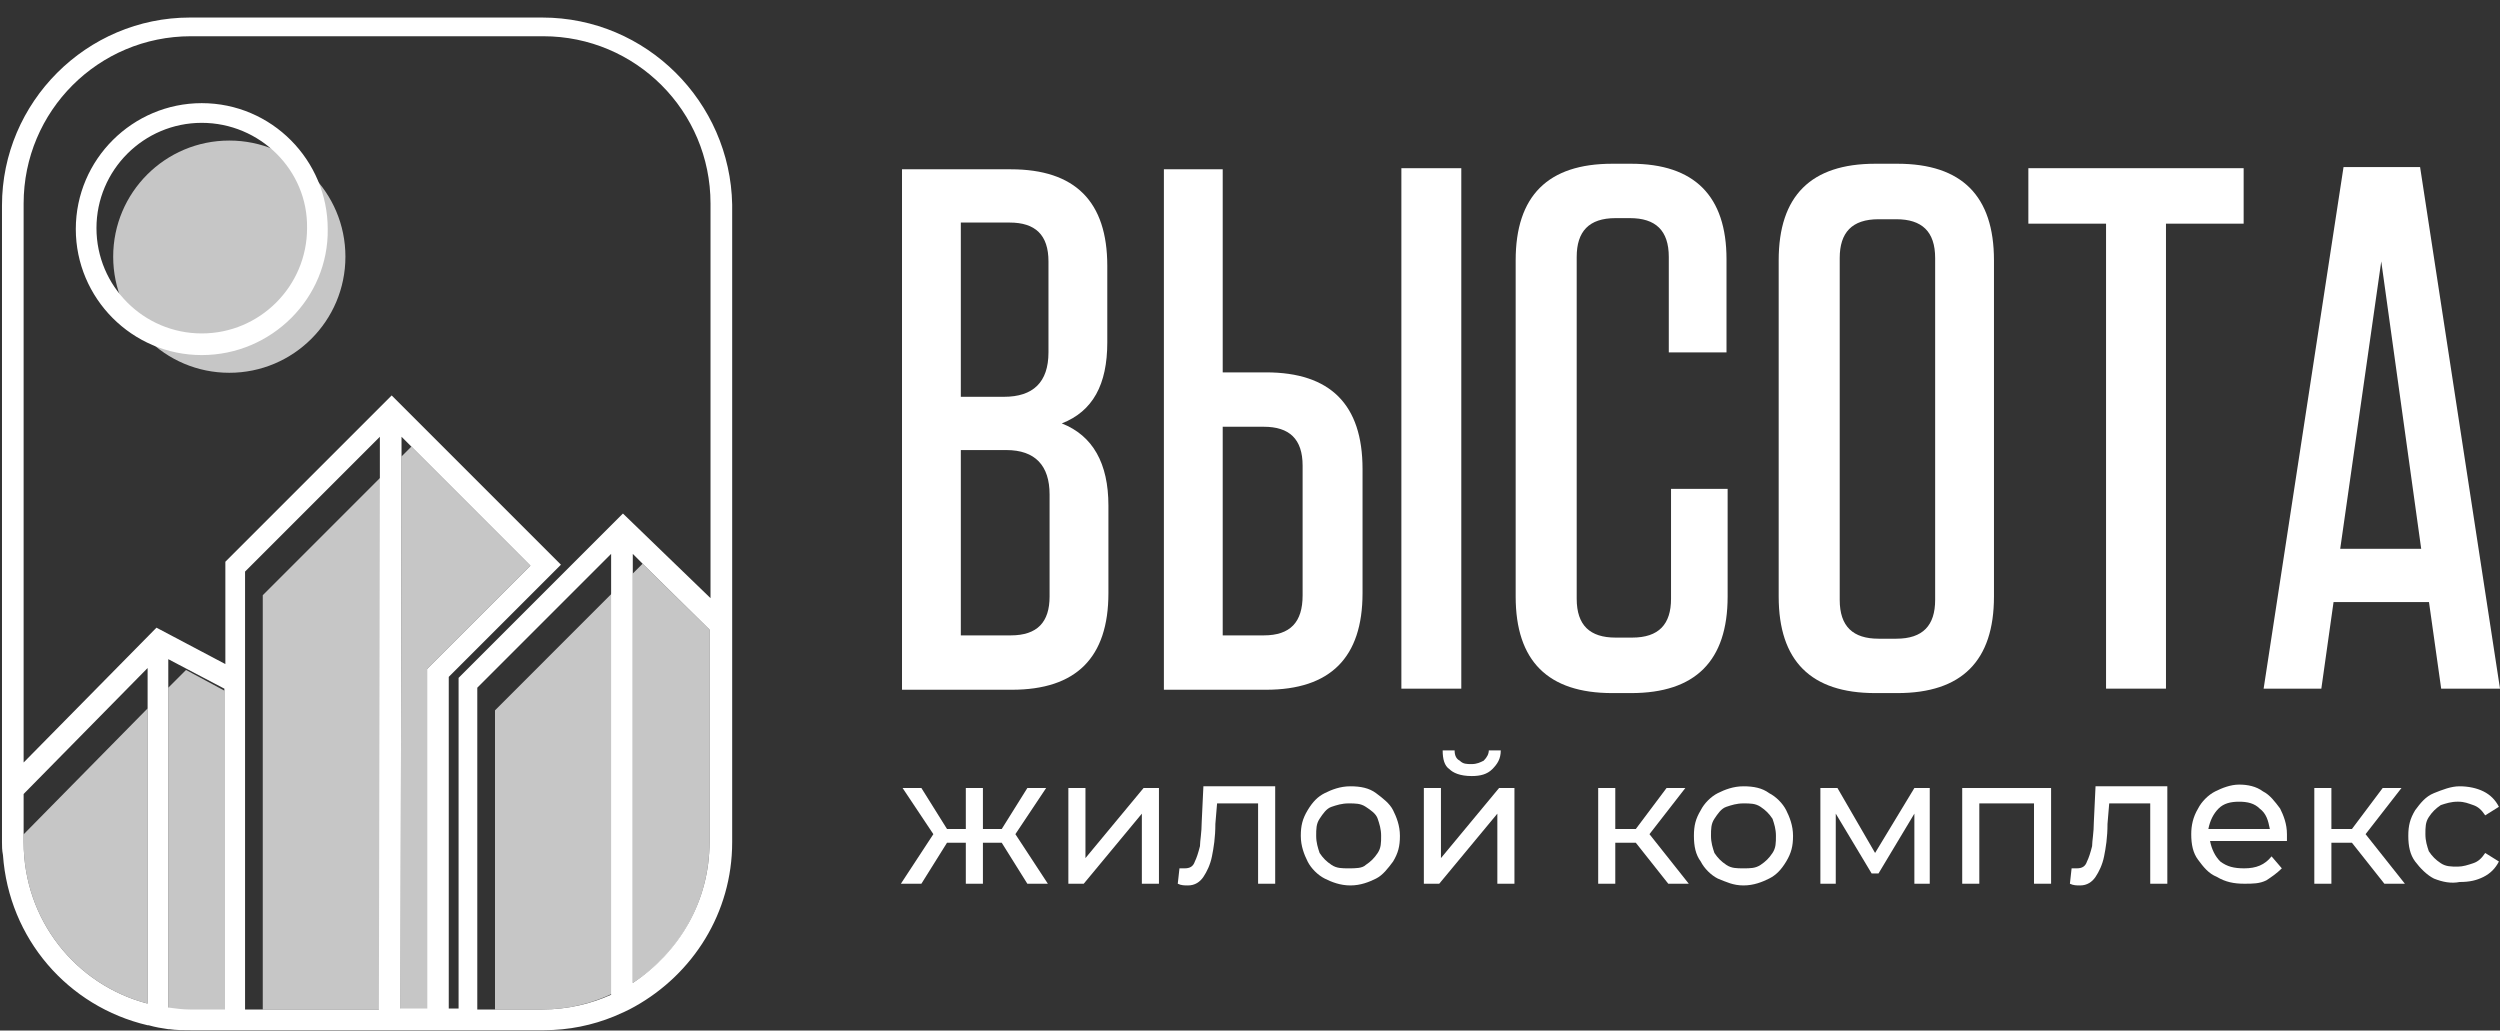 <?xml version="1.0" encoding="UTF-8"?> <svg xmlns="http://www.w3.org/2000/svg" width="131" height="54" viewBox="0 0 131 54" fill="none"><rect x="0" y="0" width="131" height="54" fill="#333333" stroke="none"/> <path d="M12.015 19.534C15.376 19.534 18.1 16.81 18.1 13.45C18.1 10.089 15.376 7.365 12.015 7.365C8.655 7.365 5.931 10.089 5.931 13.45C5.931 16.81 8.655 19.534 12.015 19.534Z" fill="#C6C6C6"></path> <path d="M7.736 52.589V37.119L1.238 43.719V44.132C1.238 48.205 3.971 51.609 7.736 52.589Z" fill="#C6C6C6"></path> <path d="M9.747 35.107L8.818 36.036V52.846C9.179 52.898 9.54 52.95 9.953 52.95H11.758V50.423V36.19L9.747 35.107Z" fill="#C6C6C6"></path> <path d="M27.795 29.642L21.555 23.402L21.04 23.918L20.988 52.898H22.381V35.056L27.795 29.642Z" fill="#C6C6C6"></path> <path d="M19.956 25L13.769 31.189V52.898H19.905L19.956 25Z" fill="#C6C6C6"></path> <path d="M32.074 52.073V31.085L25.938 37.222V52.898H28.413C29.753 52.898 30.991 52.589 32.074 52.073Z" fill="#C6C6C6"></path> <path d="M33.157 51.506C35.581 49.959 37.179 47.226 37.179 44.132V32.993L33.673 29.538L33.157 30.054V51.506Z" fill="#C6C6C6"></path> <path d="M28.413 0.919H9.953C4.538 0.919 0.104 5.354 0.104 10.768V41.141V42.688V44.132C0.104 44.338 0.104 44.544 0.155 44.802C0.464 49.185 3.558 52.743 7.735 53.723C7.735 53.723 7.735 53.723 7.787 53.723C8.148 53.826 8.457 53.878 8.818 53.929C8.818 53.929 8.818 53.929 8.87 53.929C9.231 53.981 9.592 53.981 10.004 53.981H11.809H12.892H13.82H19.957H21.04H22.432H23.515H24.03H25.113H26.041H28.517C29.806 53.981 31.043 53.723 32.178 53.259C32.539 53.104 32.9 52.95 33.261 52.743C36.303 51.042 38.366 47.844 38.366 44.132V34.025V33.251V32.478V10.717C38.263 5.354 33.88 0.919 28.413 0.919ZM1.238 44.132V43.719V41.605L7.735 35.004V37.119V52.589C3.971 51.609 1.238 48.205 1.238 44.132ZM9.953 52.898C9.592 52.898 9.179 52.846 8.818 52.795V35.984V34.54L11.758 36.087V37.222V50.371V52.898H9.953V52.898ZM13.769 52.898H12.841V29.951L19.905 22.886V25L19.854 52.898H13.769V52.898ZM20.988 52.898L21.04 23.918V22.886L27.795 29.642L22.38 35.056V52.846H20.988V52.898ZM28.413 52.898H25.938H25.01V36.036L32.023 29.023V31.137V52.124C30.992 52.589 29.754 52.898 28.413 52.898ZM37.18 44.132C37.18 47.226 35.581 49.907 33.158 51.506V30.054V29.023L33.673 29.538L37.18 32.993V44.132ZM32.642 26.909L32.126 27.424L24.03 35.52V52.846H23.515V35.468L29.393 29.59L20.524 20.721L19.957 21.288L11.809 29.435V34.798L8.199 32.89L1.238 39.955V10.665C1.238 5.818 5.157 1.899 10.004 1.899H28.465C33.312 1.899 37.231 5.818 37.231 10.665V31.343L32.642 26.909Z" fill="white"></path> <path d="M10.572 18.606C6.911 18.606 3.972 15.616 3.972 12.006C3.972 8.345 6.963 5.405 10.572 5.405C14.233 5.405 17.173 8.396 17.173 12.006C17.224 15.616 14.233 18.606 10.572 18.606ZM10.572 6.437C7.53 6.437 5.055 8.912 5.055 11.954C5.055 14.997 7.53 17.472 10.572 17.472C13.615 17.472 16.09 14.997 16.09 11.954C16.141 8.912 13.615 6.437 10.572 6.437Z" fill="white"></path> <path d="M55.638 22.187C57.266 22.827 58.081 24.281 58.081 26.49V31.084C58.081 34.457 56.394 36.143 53.021 36.143H47.265V8.871H52.963C56.336 8.871 58.022 10.557 58.022 13.93V17.942C58.022 20.152 57.266 21.548 55.638 22.187ZM54.94 13.697C54.94 12.302 54.243 11.662 52.905 11.662H50.347V20.792H52.614C54.126 20.792 54.94 20.036 54.94 18.466V13.697ZM50.347 23.583V33.294H52.963C54.359 33.294 54.998 32.596 54.998 31.259V25.909C54.998 24.397 54.243 23.583 52.731 23.583H50.347Z" fill="white"></path> <path d="M64.07 8.871V19.512H66.338C69.711 19.512 71.397 21.199 71.397 24.572V31.084C71.397 34.457 69.711 36.143 66.338 36.143H60.988V8.871H64.07ZM68.257 31.201V24.397C68.257 23.002 67.559 22.362 66.222 22.362H64.07V33.294H66.222C67.617 33.294 68.257 32.596 68.257 31.201ZM73.432 36.085V8.813H76.572V36.085H73.432Z" fill="white"></path> <path d="M87.504 25.618H90.528V31.259C90.528 34.631 88.841 36.318 85.469 36.318H84.48C81.107 36.318 79.421 34.631 79.421 31.259V13.639C79.421 10.267 81.107 8.58 84.48 8.58H85.469C88.783 8.58 90.469 10.267 90.469 13.581V18.466H87.445V13.465C87.445 12.069 86.748 11.43 85.41 11.43H84.654C83.259 11.43 82.619 12.127 82.619 13.465V31.375C82.619 32.771 83.317 33.41 84.654 33.41H85.527C86.922 33.41 87.562 32.712 87.562 31.375V25.618H87.504Z" fill="white"></path> <path d="M104.484 31.259C104.484 34.631 102.798 36.318 99.425 36.318H98.262C94.889 36.318 93.203 34.631 93.203 31.259V13.639C93.203 10.267 94.889 8.58 98.262 8.58H99.425C102.798 8.58 104.484 10.267 104.484 13.639V31.259ZM101.402 13.523C101.402 12.127 100.704 11.488 99.367 11.488H98.437C97.041 11.488 96.401 12.186 96.401 13.523V31.433C96.401 32.829 97.099 33.468 98.437 33.468H99.367C100.763 33.468 101.402 32.77 101.402 31.433V13.523Z" fill="white"></path> <path d="M113.497 36.085H110.357V11.72H106.286V8.813H117.567V11.72H113.497V36.085Z" fill="white"></path> <path d="M126.813 8.755L131 36.085H127.918L127.279 31.549H122.278L121.638 36.085H118.614L122.801 8.755H126.813ZM124.778 13.698L122.627 28.758H126.871L124.778 13.698Z" fill="white"></path> <path d="M52.49 44.158H51.505V46.307H50.609V44.158H49.624L48.281 46.307H47.206L48.908 43.71L47.296 41.292H48.281L49.624 43.441H50.609V41.292H51.505V43.441H52.49L53.833 41.292H54.818L53.206 43.71L54.908 46.307H53.833L52.49 44.158Z" fill="white"></path> <path d="M55.982 41.292H56.878V44.964L59.923 41.292H60.729V46.307H59.833V42.635L56.788 46.307H55.982V41.292Z" fill="white"></path> <path d="M66.82 41.292V46.307H65.924V42.098H63.775L63.685 43.172C63.685 43.889 63.596 44.426 63.506 44.874C63.416 45.322 63.237 45.68 63.058 45.949C62.879 46.217 62.61 46.397 62.252 46.397C62.073 46.397 61.894 46.397 61.715 46.307L61.804 45.501C61.894 45.501 61.983 45.501 62.073 45.501C62.342 45.501 62.521 45.411 62.61 45.143C62.7 44.964 62.789 44.695 62.879 44.337C62.879 44.068 62.969 43.62 62.969 43.083L63.058 41.202H66.82V41.292Z" fill="white"></path> <path d="M69.416 46.038C69.058 45.859 68.699 45.501 68.52 45.143C68.341 44.784 68.162 44.337 68.162 43.799C68.162 43.262 68.252 42.904 68.52 42.456C68.789 42.008 69.058 41.739 69.416 41.56C69.774 41.381 70.222 41.202 70.759 41.202C71.297 41.202 71.744 41.292 72.103 41.56C72.461 41.829 72.819 42.098 72.998 42.456C73.177 42.814 73.356 43.262 73.356 43.799C73.356 44.337 73.267 44.695 72.998 45.143C72.73 45.501 72.461 45.859 72.103 46.038C71.744 46.217 71.297 46.397 70.759 46.397C70.222 46.397 69.774 46.217 69.416 46.038ZM71.565 45.322C71.834 45.143 72.013 44.964 72.192 44.695C72.371 44.426 72.371 44.157 72.371 43.799C72.371 43.441 72.282 43.172 72.192 42.904C72.103 42.635 71.834 42.456 71.565 42.277C71.297 42.098 71.028 42.098 70.67 42.098C70.311 42.098 70.043 42.187 69.774 42.277C69.505 42.366 69.326 42.635 69.147 42.904C68.968 43.172 68.968 43.441 68.968 43.799C68.968 44.157 69.058 44.426 69.147 44.695C69.326 44.964 69.505 45.143 69.774 45.322C70.043 45.501 70.311 45.501 70.67 45.501C71.028 45.501 71.386 45.501 71.565 45.322Z" fill="white"></path> <path d="M74.61 41.292H75.506V44.964L78.551 41.292H79.357V46.307H78.461V42.635L75.416 46.307H74.61V41.292ZM75.954 40.307C75.685 40.128 75.596 39.77 75.596 39.322H76.222C76.222 39.59 76.312 39.77 76.491 39.859C76.67 40.038 76.849 40.038 77.118 40.038C77.387 40.038 77.566 39.949 77.745 39.859C77.924 39.68 78.013 39.501 78.013 39.322H78.64C78.64 39.77 78.461 40.038 78.193 40.307C77.924 40.575 77.566 40.665 77.118 40.665C76.491 40.665 76.133 40.486 75.954 40.307Z" fill="white"></path> <path d="M85.715 44.158H84.641V46.307H83.745V41.292H84.641V43.441H85.715L87.327 41.292H88.312L86.432 43.71L88.492 46.307H87.417L85.715 44.158Z" fill="white"></path> <path d="M90.014 46.038C89.656 45.859 89.298 45.501 89.119 45.143C88.85 44.784 88.761 44.337 88.761 43.799C88.761 43.262 88.85 42.904 89.119 42.456C89.298 42.098 89.656 41.739 90.014 41.56C90.373 41.381 90.82 41.202 91.358 41.202C91.895 41.202 92.343 41.292 92.701 41.56C93.059 41.739 93.418 42.098 93.597 42.456C93.776 42.814 93.955 43.262 93.955 43.799C93.955 44.337 93.865 44.695 93.597 45.143C93.328 45.59 93.059 45.859 92.701 46.038C92.343 46.217 91.895 46.397 91.358 46.397C90.82 46.397 90.462 46.217 90.014 46.038ZM92.253 45.322C92.522 45.143 92.701 44.964 92.88 44.695C93.059 44.426 93.059 44.157 93.059 43.799C93.059 43.441 92.97 43.172 92.88 42.904C92.701 42.635 92.522 42.456 92.253 42.277C91.985 42.098 91.716 42.098 91.358 42.098C91 42.098 90.731 42.187 90.462 42.277C90.194 42.366 90.014 42.635 89.835 42.904C89.656 43.172 89.656 43.441 89.656 43.799C89.656 44.157 89.746 44.426 89.835 44.695C90.014 44.964 90.194 45.143 90.462 45.322C90.731 45.501 91 45.501 91.358 45.501C91.716 45.501 91.985 45.501 92.253 45.322Z" fill="white"></path> <path d="M101.119 41.292V46.307H100.313V42.635L98.433 45.77H98.074L96.194 42.635V46.307H95.388V41.292H96.283L98.254 44.695L100.313 41.292H101.119Z" fill="white"></path> <path d="M107.477 41.292V46.307H106.582V42.098H103.716V46.307H102.82V41.292H107.477Z" fill="white"></path> <path d="M113.568 41.292V46.307H112.672V42.098H110.523L110.433 43.172C110.433 43.889 110.344 44.426 110.254 44.874C110.164 45.322 109.985 45.68 109.806 45.949C109.627 46.217 109.358 46.397 109 46.397C108.821 46.397 108.642 46.397 108.463 46.307L108.552 45.501C108.642 45.501 108.732 45.501 108.821 45.501C109.09 45.501 109.269 45.411 109.358 45.143C109.448 44.964 109.538 44.695 109.627 44.337C109.627 44.068 109.717 43.62 109.717 43.083L109.806 41.202H113.568V41.292Z" fill="white"></path> <path d="M119.836 44.068H115.806C115.896 44.516 116.075 44.874 116.344 45.143C116.702 45.412 117.06 45.501 117.598 45.501C118.224 45.501 118.672 45.322 119.03 44.874L119.568 45.501C119.299 45.77 119.03 45.949 118.762 46.128C118.404 46.307 118.045 46.307 117.598 46.307C117.06 46.307 116.612 46.218 116.165 45.949C115.717 45.77 115.448 45.412 115.18 45.053C114.911 44.695 114.821 44.248 114.821 43.71C114.821 43.262 114.911 42.815 115.18 42.367C115.359 42.009 115.717 41.65 116.075 41.471C116.433 41.292 116.881 41.113 117.329 41.113C117.777 41.113 118.224 41.203 118.583 41.471C118.941 41.65 119.21 42.009 119.478 42.367C119.657 42.725 119.836 43.173 119.836 43.71C119.836 43.889 119.836 43.979 119.836 44.068ZM116.254 42.367C115.986 42.636 115.806 42.994 115.717 43.441H118.941C118.851 42.994 118.762 42.636 118.404 42.367C118.135 42.098 117.777 42.009 117.329 42.009C116.881 42.009 116.523 42.098 116.254 42.367Z" fill="white"></path> <path d="M123.24 44.158H122.165V46.307H121.27V41.292H122.165V43.441H123.24L124.852 41.292H125.837L123.956 43.71L126.016 46.307H124.941L123.24 44.158Z" fill="white"></path> <path d="M127.539 46.038C127.18 45.859 126.822 45.501 126.554 45.143C126.285 44.784 126.195 44.337 126.195 43.799C126.195 43.262 126.285 42.904 126.554 42.456C126.822 42.098 127.091 41.739 127.539 41.56C127.986 41.381 128.434 41.202 128.882 41.202C129.33 41.202 129.778 41.292 130.136 41.471C130.494 41.65 130.763 41.919 130.942 42.277L130.225 42.725C130.046 42.456 129.867 42.277 129.598 42.187C129.33 42.098 129.151 42.008 128.792 42.008C128.434 42.008 128.166 42.098 127.897 42.187C127.628 42.367 127.449 42.545 127.27 42.814C127.091 43.083 127.091 43.352 127.091 43.71C127.091 44.068 127.18 44.337 127.27 44.605C127.449 44.874 127.628 45.053 127.897 45.232C128.166 45.411 128.434 45.411 128.792 45.411C129.061 45.411 129.33 45.322 129.598 45.232C129.867 45.143 130.046 44.964 130.225 44.695L130.942 45.143C130.763 45.501 130.494 45.77 130.136 45.949C129.778 46.128 129.419 46.217 128.882 46.217C128.434 46.307 127.986 46.217 127.539 46.038Z" fill="white"></path> </svg> 